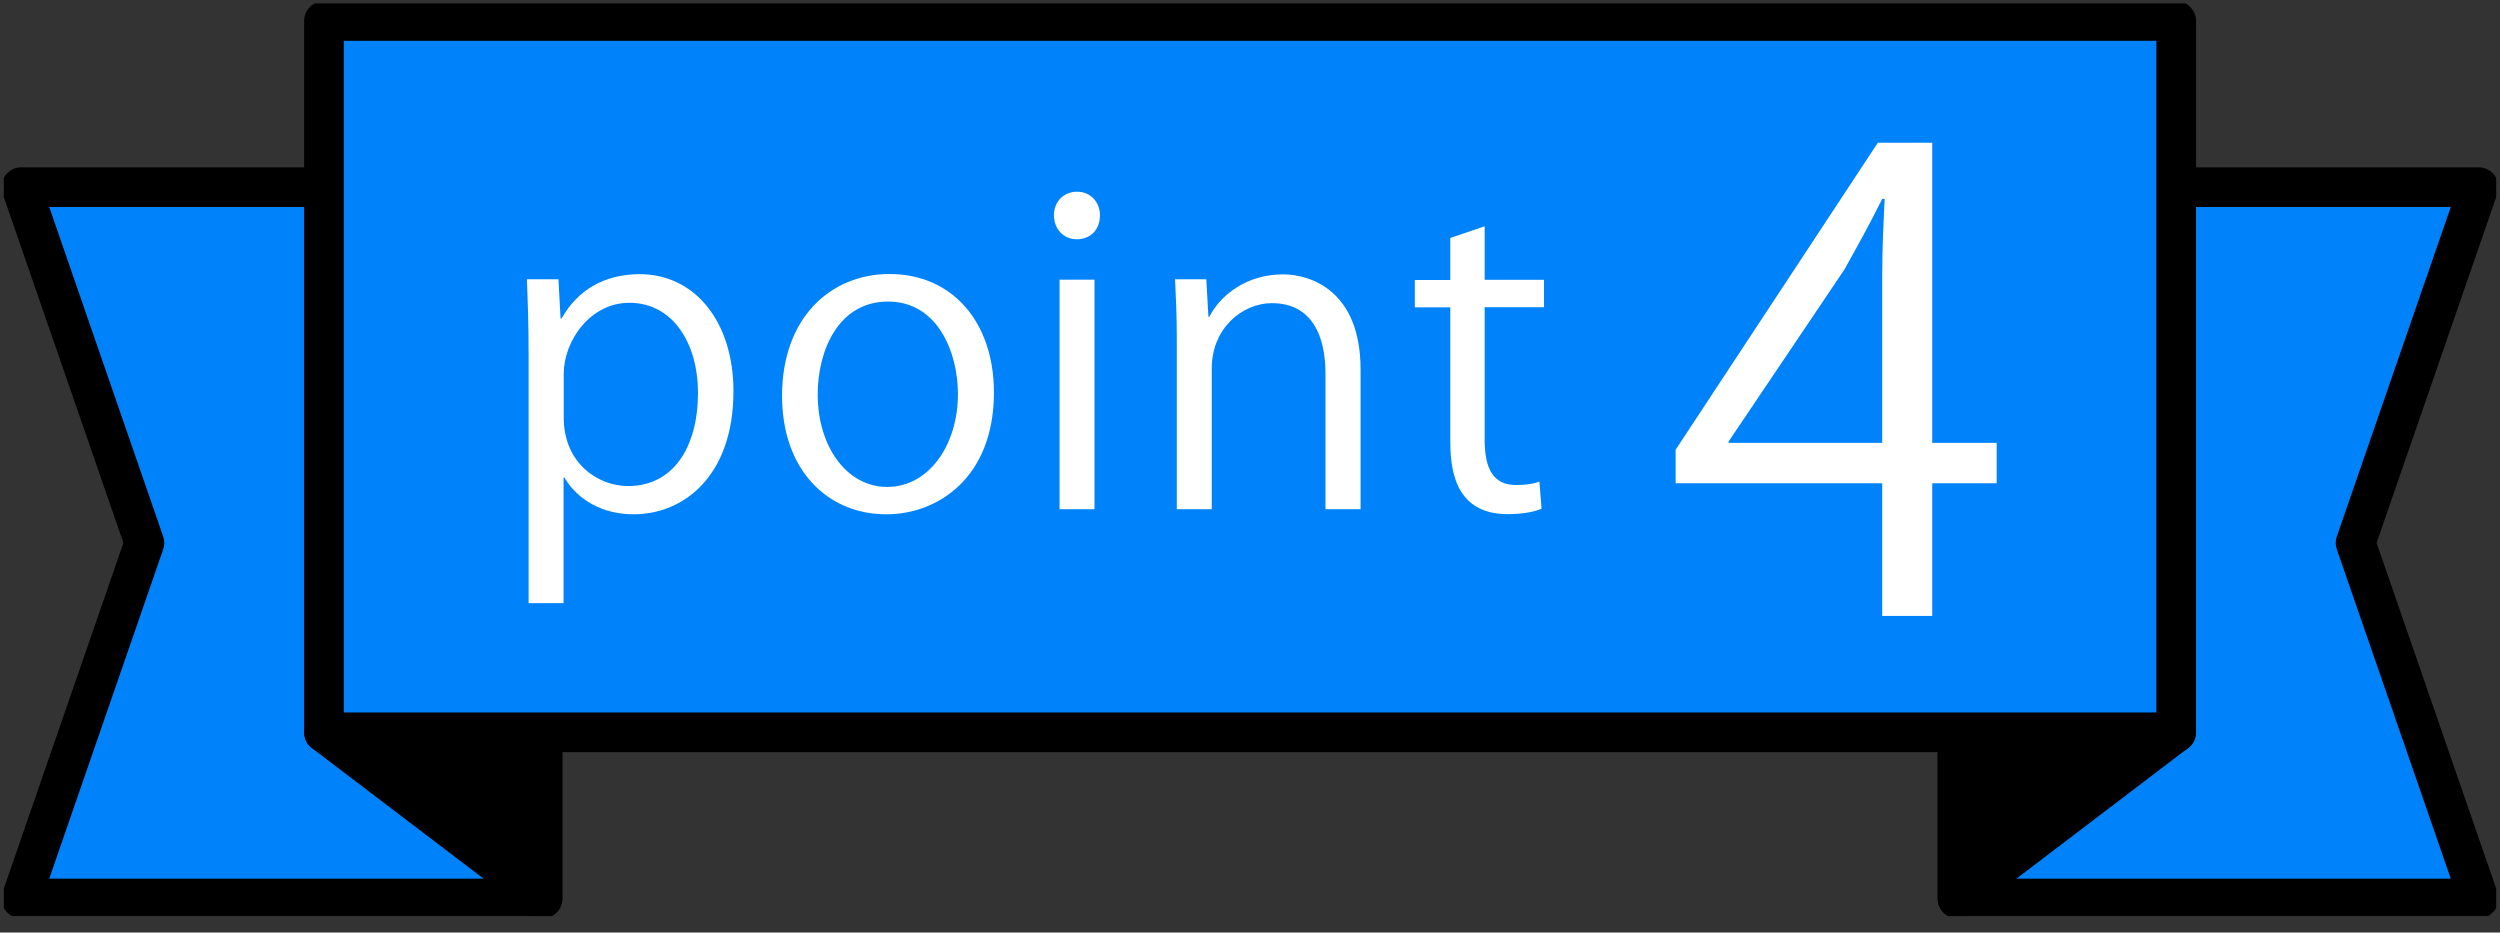 <svg width="126" height="47" viewBox="0 0 126 47" fill="none" xmlns="http://www.w3.org/2000/svg">
<rect x="0" y="0" width="126" height="47" fill="#333333" stroke="none"/>
<g clip-path="url(#clip0_335_4159)">
<path d="M27.341 9.432H1.077L7.278 27.363L1.077 45.286H27.341V9.432Z" fill="#0083FA" stroke="black" stroke-width="2" stroke-linecap="round" stroke-linejoin="round"/>
<path d="M27.341 45.285L16.328 36.908H27.341V45.285Z" fill="black" stroke="black" stroke-width="2" stroke-linecap="round" stroke-linejoin="round"/>
<path d="M98.659 9.432H124.923L118.722 27.363L124.923 45.286H98.659V9.432Z" fill="#0083FA" stroke="black" stroke-width="2" stroke-linecap="round" stroke-linejoin="round"/>
<path d="M98.659 45.285L109.672 36.908H98.659V45.285Z" fill="black" stroke="black" stroke-width="2" stroke-linecap="round" stroke-linejoin="round"/>
<path d="M109.681 1.055H16.328V36.908H109.681V1.055Z" fill="#0083FA" stroke="black" stroke-width="2" stroke-linecap="round" stroke-linejoin="round"/>
<path d="M97.376 31.043H94.864V24.355H84.452V22.666L94.643 7.194H97.385V22.321H100.632V24.355H97.385V31.043H97.376ZM87.123 22.321H94.864V13.846C94.864 12.537 94.926 11.263 94.988 10.025H94.864C94.13 11.493 93.555 12.51 92.953 13.59L87.123 22.25V22.312V22.321Z" fill="white"/>
<path d="M28.305 16.049C29.11 14.624 30.446 13.819 32.251 13.819C34.993 13.819 36.966 16.181 36.966 19.72C36.966 23.966 34.48 25.921 31.932 25.921C30.402 25.921 29.128 25.222 28.447 24.072H28.403V30.397H26.642V17.809C26.642 16.305 26.598 15.137 26.554 14.076H28.146L28.252 16.049H28.297H28.305ZM28.412 21.055C28.412 23.302 30.092 24.497 31.658 24.497C33.932 24.497 35.179 22.542 35.179 19.782C35.179 17.384 33.967 15.261 31.72 15.261C29.747 15.261 28.412 17.172 28.412 18.853V21.064V21.055Z" fill="white"/>
<path d="M50.094 19.782C50.094 24.09 47.245 25.921 44.68 25.921C41.707 25.921 39.416 23.692 39.416 19.95C39.416 16.004 41.876 13.81 44.83 13.81C47.997 13.81 50.094 16.234 50.094 19.782ZM44.759 15.199C42.256 15.199 41.212 17.659 41.212 19.888C41.212 22.453 42.636 24.541 44.715 24.541C46.794 24.541 48.28 22.462 48.28 19.852C48.28 17.791 47.281 15.199 44.759 15.199Z" fill="white"/>
<path d="M54.269 12.059C53.588 12.059 53.119 11.528 53.119 10.847C53.119 10.166 53.605 9.662 54.287 9.662C54.968 9.662 55.437 10.192 55.437 10.847C55.437 11.59 54.95 12.059 54.269 12.059ZM55.162 25.664H53.402V14.094H55.162V25.664Z" fill="white"/>
<path d="M68.564 25.664H66.804V18.826C66.804 16.933 66.123 15.279 64.106 15.279C62.602 15.279 61.072 16.553 61.072 18.57V25.664H59.311V17.066C59.311 15.88 59.267 15.005 59.223 14.076H60.797L60.904 15.969H60.948C61.523 14.845 62.859 13.828 64.663 13.828C66.105 13.828 68.573 14.695 68.573 18.623V25.673L68.564 25.664Z" fill="white"/>
<path d="M73.085 11.997L74.827 11.404V14.102H77.817V15.482H74.827V22.17C74.827 23.639 75.27 24.444 76.402 24.444C76.933 24.444 77.296 24.382 77.587 24.276L77.694 25.638C77.313 25.806 76.721 25.912 75.977 25.912C73.173 25.912 73.094 23.364 73.094 22.135V15.491H71.307V14.111H73.094V12.006L73.085 11.997Z" fill="white"/>
</g>
<defs>
<clipPath id="clip0_335_4159">
<rect width="125.615" height="46" fill="white" transform="translate(0.192 0.17)"/>
</clipPath>
</defs>
</svg>
